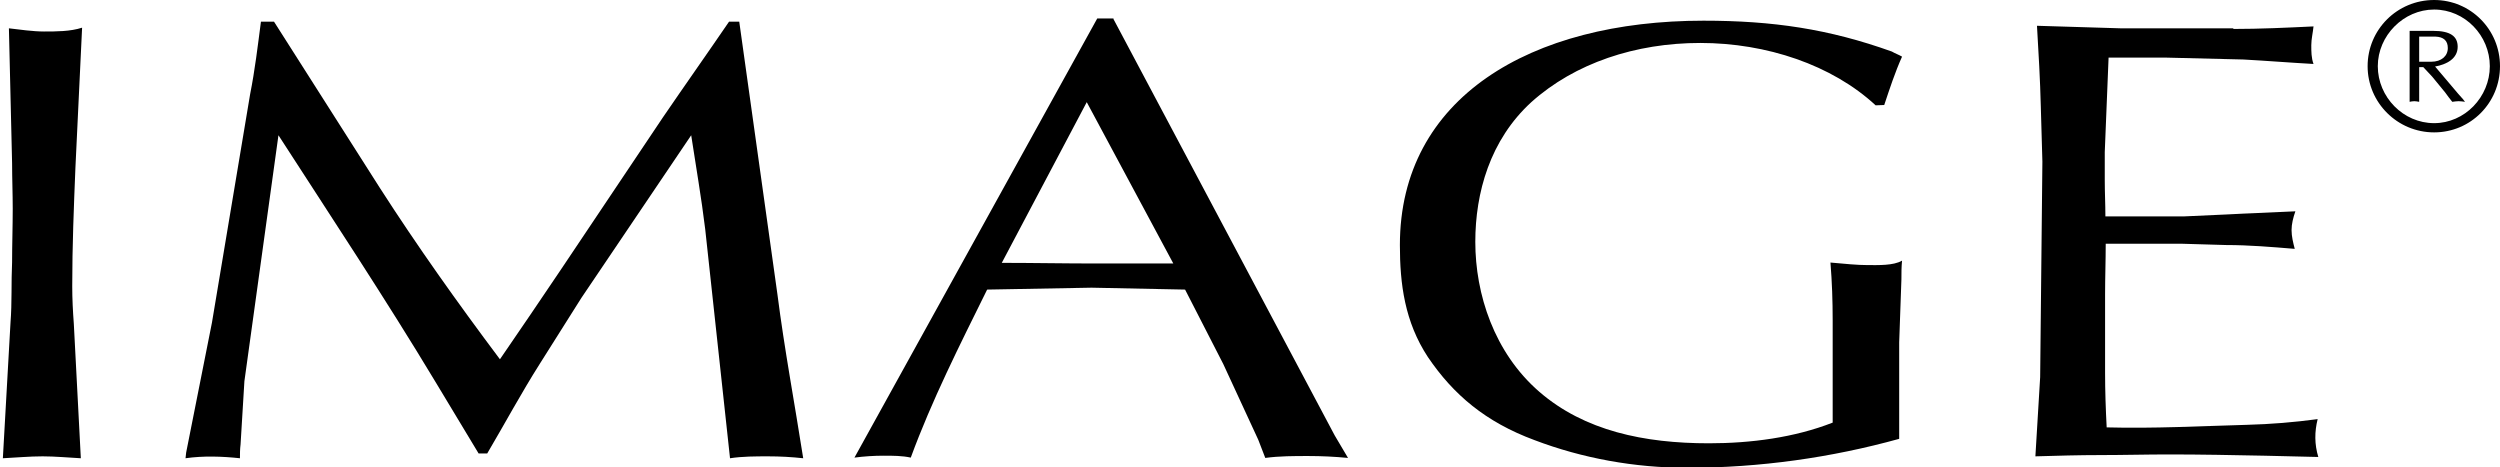 <?xml version="1.0" encoding="utf-8"?>
<!-- Generator: Adobe Illustrator 26.2.1, SVG Export Plug-In . SVG Version: 6.00 Build 0)  -->
<svg version="1.1" id="Layer_1" xmlns="http://www.w3.org/2000/svg" xmlns:xlink="http://www.w3.org/1999/xlink" x="0px" y="0px"
	 viewBox="0 0 785.6 146.9" style="enable-background:new 0 0 785.6 146.9;" xml:space="preserve">
<g>
	<path d="M23.7,52.7c-0.5,12.3-1,24.7-1,37.2c0,4,0.2,7.9,0.5,11.9l2.2,42.2c-3.9-0.2-8.1-0.6-12-0.6c-4.2,0-8.3,0.4-12.5,0.6
		l2.4-42.6c0.5-6.3,0.2-12.7,0.5-19C3.8,76.9,4,71.1,4,65.6c0-4.8-0.2-9.5-0.2-14.3l-1-42.4c3.4,0.4,7.6,1,11,1c3.9,0,8.3,0,12-1.2
		L23.7,52.7z"/>
	<path d="M86.1,6.8l33.3,52.3c11.7,18.2,24.2,35.8,37.7,53.8c6.4-9.3,12.7-18.6,19.1-28.1l32.1-47.9c6.9-10.1,13.9-20,20.8-30.1h3.2
		l12,85.7c2.2,17.2,5.4,34.2,8.1,51.5c-3.7-0.4-7.3-0.6-11-0.6c-3.9,0-8.1,0-12,0.6l-7.8-72c-1.2-9.9-2.9-19.6-4.4-29.5l-34.5,51.1
		l-13,20.6c-5.9,9.3-11,18.8-16.6,28.3h-2.7l-13.5-22.4C121.2,94,104.1,68.2,87.5,42.5l-10.7,77.3l-1.2,19.8c-0.2,1.6-0.2,3-0.2,4.4
		c-5.6-0.6-11.5-0.8-17.1,0l0.2-1.8l8.1-40.8l12-71.8C80.1,22.1,81,14.4,82,6.8C82,6.8,86.1,6.8,86.1,6.8z"/>
	<path d="M349.9,6l69.5,130.8l4.2,7.1c-4.2-0.4-8.3-0.6-12.5-0.6c-4.4,0-9.1,0-13.5,0.6l-2.2-5.7l-11-23.8l-12-23.4L343,90.4
		L310.2,91c-8.6,17.4-17.4,34.8-24,52.8c-2.7-0.6-5.6-0.6-8.6-0.6c-2.9,0-6.1,0.2-9.1,0.6l76.3-138h5.1L349.9,6L349.9,6z
		 M368.7,82.8l-27.2-50.7l-26.7,50.5c9.8,0,19.6,0.2,29.4,0.2H368.7L368.7,82.8z"/>
	<path d="M589.4,33.1c-13.7-12.7-34.3-19.6-55.1-19.6c-20.3,0-39.4,6.3-53.1,18.6c-13,11.9-17.6,28.5-17.6,43.9
		c0,16.4,5.9,34.8,20.1,47.1s33,16.2,53.3,16.2c13.2,0,26.9-1.8,38.9-6.5v-21.4c0-3.6,0-7.1,0-10.7c0-6.1-0.2-12.1-0.7-18.2
		c4.6,0.4,8.3,0.8,11.7,0.8c3.2,0,8.1,0.2,10.8-1.4c-0.2,2-0.2,4-0.2,5.9l-0.7,19.8v23.6v6.7c-21.3,5.9-43.8,9.1-66.6,9.1
		c-16.6,0-33-3-48-8.7c-15.4-5.7-25.5-14.3-33.5-26.1c-7.3-11.1-8.8-23-8.8-35.2c0-46.3,41.1-70.5,95.4-70.5
		c21.8,0,39.4,2.6,59.2,9.7c1,0.6,2.2,1,3.2,1.6c-2.2,4.9-3.9,10.1-5.6,15.2L589.4,33.1L589.4,33.1L589.4,33.1z"/>
	<path d="M701.8,9.1c8.3,0,16.9-0.4,25.2-0.8c-0.2,2-0.7,4-0.7,5.9c0,2,0,4,0.7,5.9c-7.3-0.4-14.7-1-22-1.4l-24.5-0.6h-17.9
		l-1.2,29.7c0,3,0,5.9,0,8.9c0,3.8,0.2,7.5,0.2,11.3h24.7l13.2-0.6c7.3-0.4,14.4-0.6,21.8-1c-0.7,2-1.2,4-1.2,5.9c0,2,0.5,4,1,5.9
		c-7.3-0.6-14.4-1.2-21.5-1.2l-13.7-0.4c-3.4,0-6.9,0-10.5,0h-13.7c0,5.3-0.2,10.7-0.2,15.8v24.7c0,5.7,0.2,11.5,0.5,17.2
		c14.7,0.4,29.4-0.4,44-0.8c7.6-0.2,14.9-0.8,22.3-1.8c-1,4-1,7.9,0.2,11.9l-16.9-0.4c-10-0.2-20.1-0.4-30.1-0.4
		c-7.1,0-14.2,0.2-21.3,0.2c-6.9,0-13.7,0.2-20.6,0.4l1.5-24.9l0.7-67.7l-0.5-17.4c-0.2-8.3-0.7-16.8-1.2-25.3l26.4,0.8h35.3V9.1z"
		/>
</g>
<g>
	<path d="M744,20.8C744,9.3,753.3,0,764.9,0c11.5,0,20.7,9.3,20.7,20.8s-9.2,20.8-20.7,20.8S744,32.3,744,20.8z M782.4,20.8
		c0-9.6-7.8-17.8-17.5-17.8c-9.6,0-17.7,8.2-17.7,17.8c0,9.7,8,17.9,17.7,17.9C774.5,38.7,782.4,30.5,782.4,20.8z M760.2,32
		c-0.5-0.1-1.1-0.2-1.5-0.2c-0.5,0-1.1,0.1-1.5,0.2V9.7h7.4c5.4,0,7.7,1.7,7.7,5c0,3.8-3.6,5.6-7.1,6.2l7.2,8.5l1.6,1.8l0.6,0.8
		c-0.7-0.1-1.3-0.2-2-0.2c-0.6,0-1.3,0.1-2,0.2c-0.8-1-1.5-1.9-2.2-2.9l-4.1-5l-2.8-3h-1.3L760.2,32L760.2,32z M760.2,19.4h3.8
		c3.2,0,5.2-1.8,5.2-4.3c0-2.3-1.3-3.5-3.9-3.6h-5.1V19.4z"/>
</g>
</svg>
